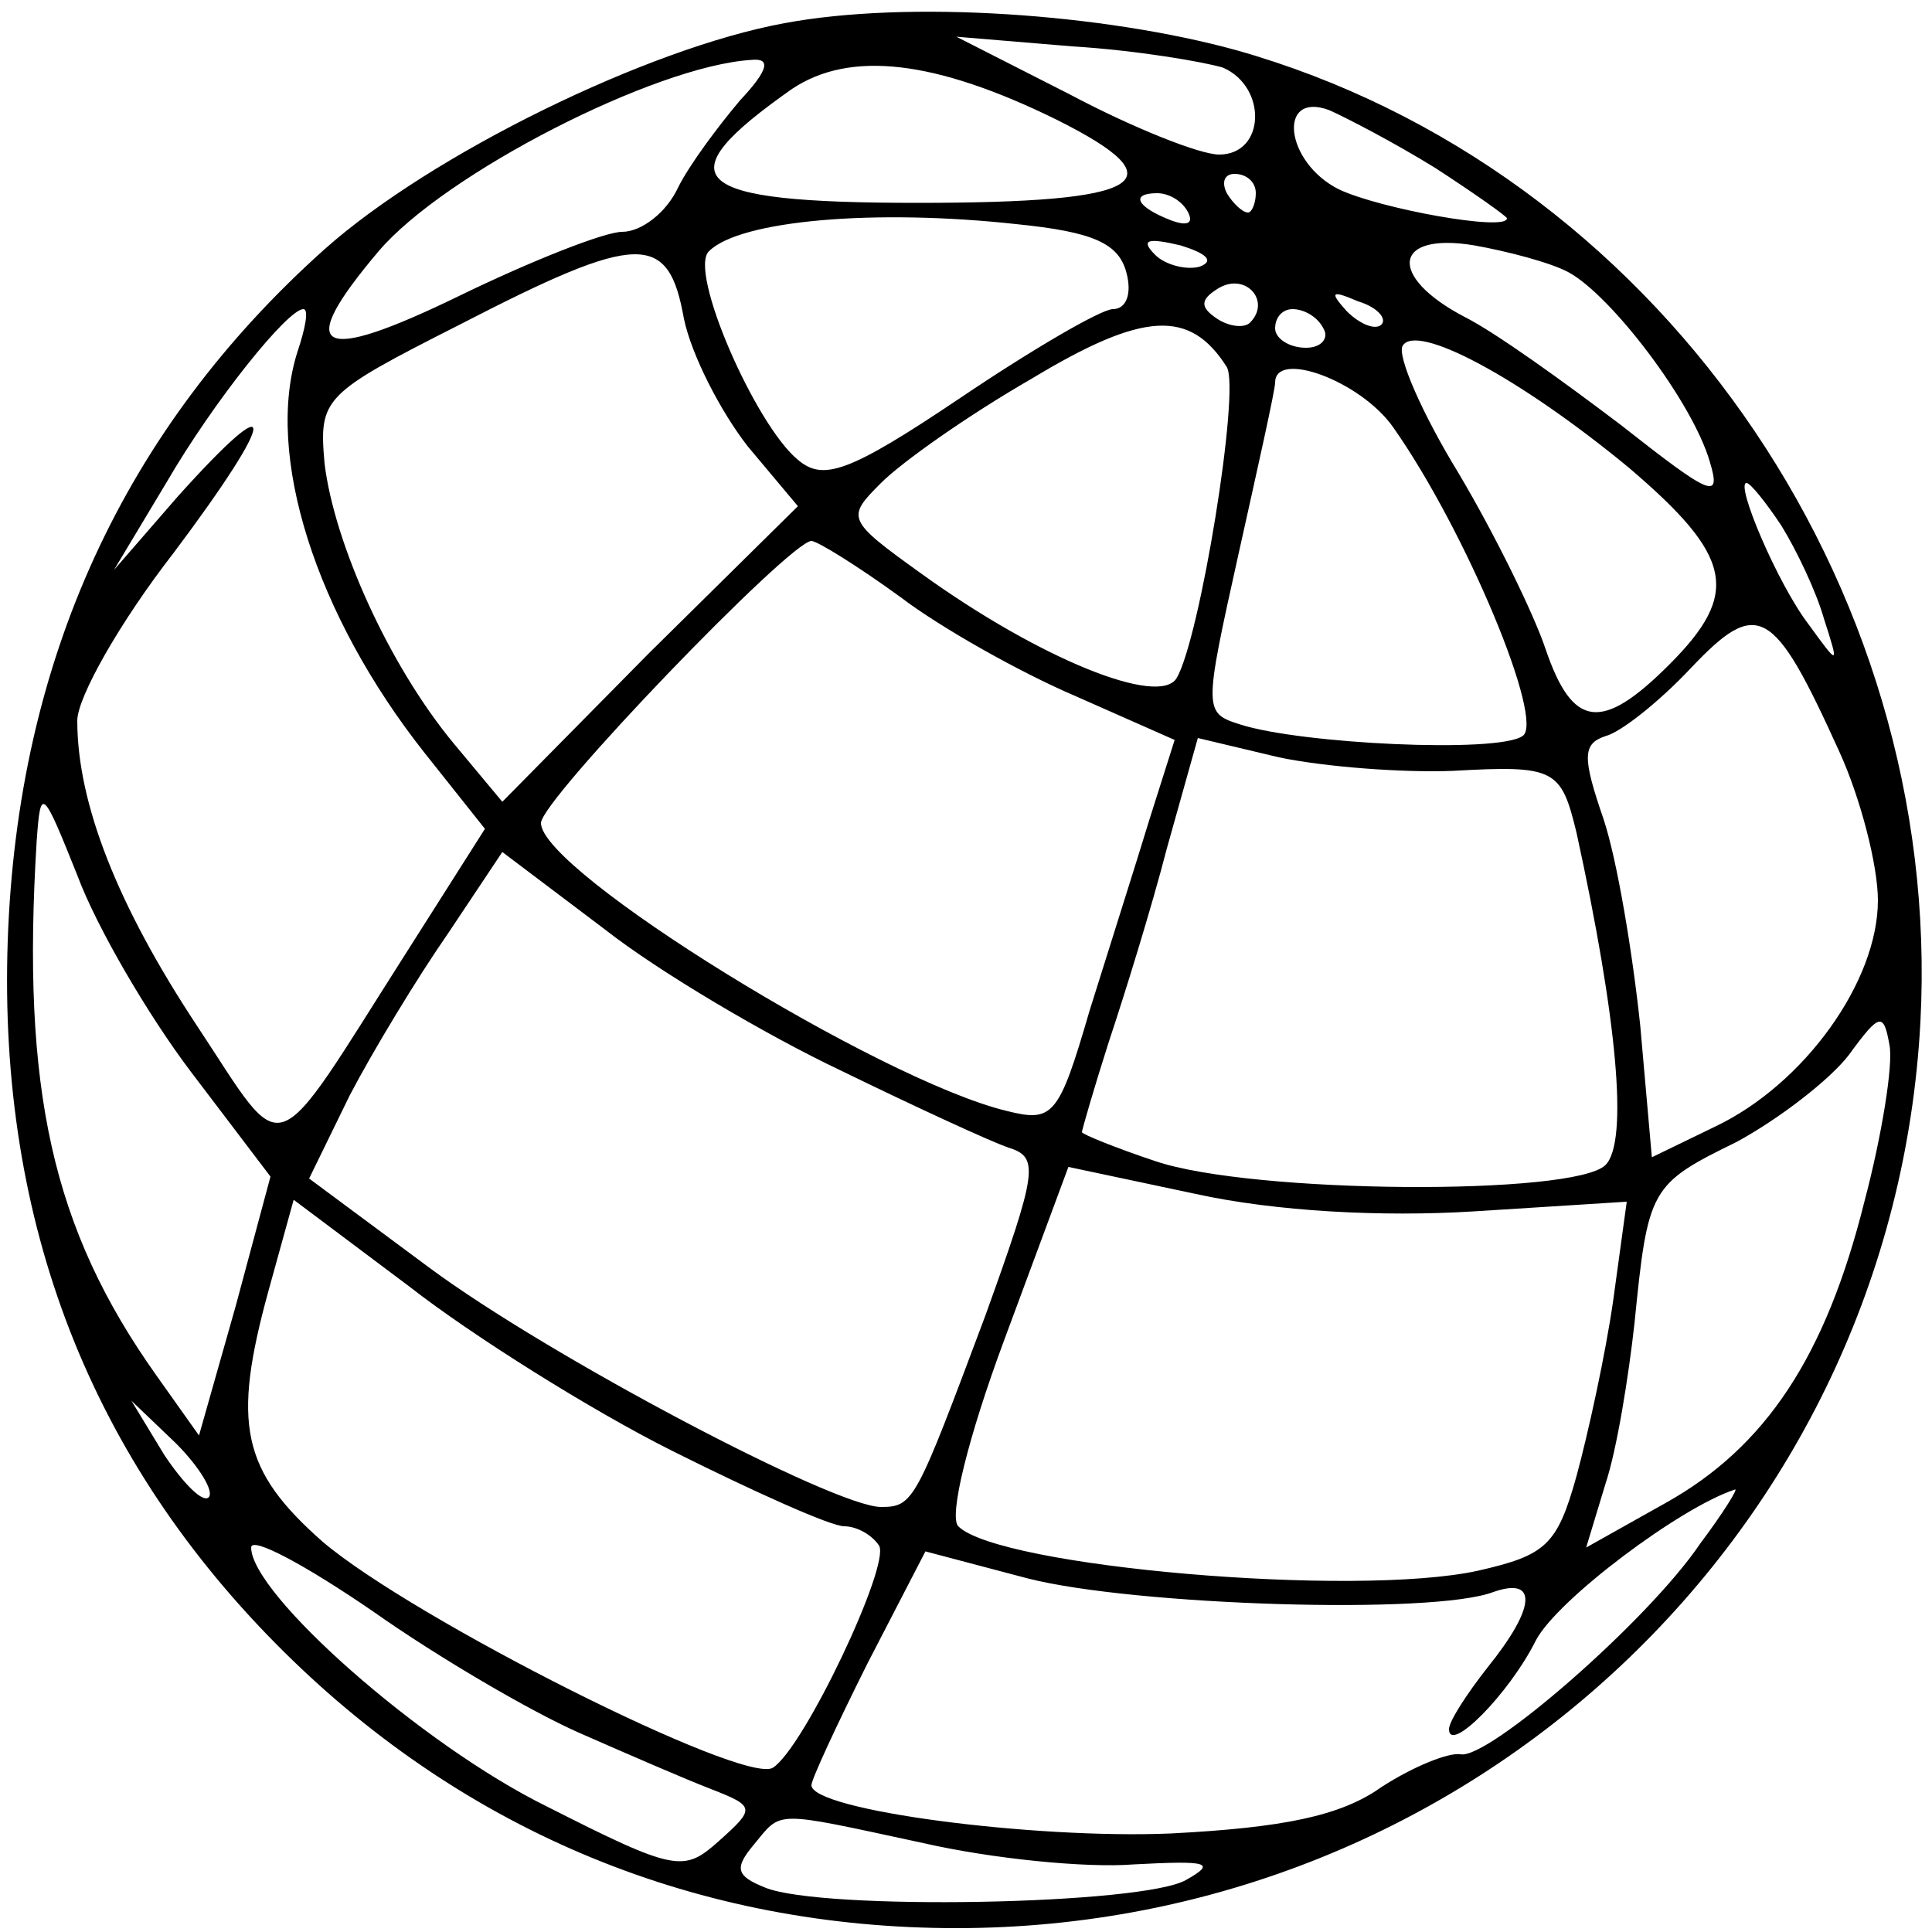 <?xml version="1.0" standalone="no"?>
<!DOCTYPE svg PUBLIC "-//W3C//DTD SVG 20010904//EN"
 "http://www.w3.org/TR/2001/REC-SVG-20010904/DTD/svg10.dtd">
<svg version="1.0" xmlns="http://www.w3.org/2000/svg"
 width="100pt" height="100pt" viewBox="0 0 100 100"
 preserveAspectRatio="xMidYMid meet">
<g transform="translate(0,100) scale(0.1,-0.1)"
fill="#000000" stroke="none">
<path d="M406 988 c-71 -13 -183 -68 -238 -117 -104 -93 -159 -213 -164 -358
-5 -146 43 -269 143 -368 95 -94 215 -143 348 -143 266 0 485 206 499 469 12
228 -138 442 -354 503 -69 19 -170 26 -234 14z m227 -23 c23 -10 22 -45 -2
-45 -10 0 -45 14 -77 31 l-59 30 60 -5 c33 -2 68 -8 78 -11z m-250 -17 c-11
-13 -26 -33 -32 -45 -6 -13 -19 -23 -29 -23 -9 0 -47 -15 -84 -33 -74 -36 -86
-29 -42 23 34 40 143 96 193 99 10 1 9 -5 -6 -21z m164 -10 c64 -32 46 -43
-72 -43 -119 0 -132 12 -65 59 30 20 74 15 137 -16z m196 -25 c20 -13 37 -25
37 -26 0 -7 -66 5 -87 15 -28 14 -32 51 -5 41 9 -4 34 -17 55 -30z m-93 -13
c0 -5 -2 -10 -4 -10 -3 0 -8 5 -11 10 -3 6 -1 10 4 10 6 0 11 -4 11 -10z m-35
-10 c3 -6 -1 -7 -9 -4 -18 7 -21 14 -7 14 6 0 13 -4 16 -10z m-89 -6 c40 -4
53 -10 57 -25 3 -11 0 -19 -7 -19 -6 0 -42 -21 -79 -46 -58 -39 -71 -43 -84
-32 -22 18 -57 98 -46 108 16 16 86 22 159 14z m95 -22 c-7 -2 -18 1 -23 6 -8
8 -4 9 13 5 13 -4 18 -8 10 -11z m191 -3 c22 -12 64 -67 73 -98 6 -20 1 -18
-46 19 -29 22 -65 48 -81 56 -40 21 -37 44 5 37 17 -3 40 -9 49 -14z m-458
-24 c4 -19 19 -48 33 -66 l26 -31 -77 -76 -76 -77 -25 30 c-34 41 -62 104 -67
145 -3 34 -1 36 70 72 93 48 108 48 116 3z m293 -2 c-3 -3 -11 -2 -17 2 -9 6
-9 10 1 16 14 8 27 -7 16 -18z m68 -1 c-3 -3 -11 0 -18 7 -9 10 -8 11 6 5 10
-3 15 -9 12 -12z m-561 -14 c-17 -53 9 -136 66 -208 l31 -39 -40 -63 c-72
-113 -62 -110 -109 -39 -41 62 -62 115 -62 158 0 12 22 51 50 87 54 72 55 88
2 29 l-33 -38 27 45 c25 43 63 90 71 90 3 0 1 -10 -3 -22z m481 -8 c7 -12 -14
-141 -26 -161 -9 -15 -71 10 -132 54 -39 28 -39 29 -21 47 11 11 45 35 78 54
58 35 82 36 101 6z m50 20 c3 -5 -1 -10 -9 -10 -9 0 -16 5 -16 10 0 6 4 10 9
10 6 0 13 -4 16 -10z m158 -72 c54 -46 58 -65 21 -102 -35 -35 -50 -33 -64 8
-6 18 -26 59 -45 91 -19 31 -32 61 -29 66 7 12 60 -16 117 -63z m-122 21 c38
-54 79 -153 67 -160 -13 -9 -115 -4 -146 6 -19 6 -19 7 -1 88 10 45 19 85 19
89 0 17 44 1 61 -23z m201 -51 c8 -13 18 -34 22 -48 8 -25 8 -25 -8 -3 -16 21
-38 73 -32 73 2 0 10 -10 18 -22z m-456 -37 c21 -16 62 -39 90 -51 l52 -23
-13 -41 c-7 -23 -21 -67 -31 -99 -16 -55 -19 -58 -43 -52 -66 16 -241 124
-241 149 0 12 129 146 140 146 3 0 24 -13 46 -29z m486 -80 c11 -24 20 -59 20
-77 0 -42 -38 -95 -84 -117 l-33 -16 -6 68 c-4 38 -12 86 -19 107 -11 32 -11
39 1 43 8 2 28 18 44 35 35 37 43 32 77 -43z m-200 -10 c53 3 56 1 64 -32 21
-96 27 -160 15 -172 -16 -16 -183 -15 -233 2 -21 7 -38 14 -38 15 0 1 6 22 14
47 8 24 22 69 30 100 l16 57 42 -10 c24 -5 64 -8 90 -7z m-653 -156 l41 -54
-18 -67 -19 -67 -22 31 c-54 76 -70 148 -62 277 2 28 3 27 21 -18 10 -27 37
-73 59 -102z m336 1 c39 -19 78 -37 87 -40 16 -5 15 -12 -12 -87 -36 -96 -37
-99 -54 -99 -24 0 -172 78 -234 124 l-62 46 21 43 c12 23 35 61 51 84 l28 42
53 -40 c28 -22 84 -55 122 -73z m530 -68 c-20 -80 -51 -127 -103 -156 l-41
-23 10 33 c6 18 12 56 15 83 7 70 8 72 53 94 22 12 48 32 58 45 16 22 18 22
21 5 2 -10 -4 -47 -13 -81z m-202 -5 l79 5 -7 -51 c-4 -28 -13 -69 -19 -91
-10 -36 -16 -41 -51 -49 -64 -14 -248 2 -269 23 -5 5 5 46 24 97 l33 89 66
-14 c41 -9 96 -12 144 -9z m-415 -124 c42 -21 82 -39 89 -39 6 0 14 -4 18 -10
6 -10 -39 -105 -55 -115 -15 -9 -186 77 -233 117 -42 37 -47 61 -28 130 l13
47 60 -45 c32 -25 94 -64 136 -85z m-240 -24 c-3 -3 -13 7 -23 22 l-17 28 23
-22 c12 -12 20 -25 17 -28z m772 -24 c-27 -40 -110 -112 -124 -109 -6 1 -24
-6 -41 -17 -21 -15 -51 -21 -109 -24 -71 -3 -186 12 -186 25 0 3 13 31 29 63
l30 58 53 -14 c55 -14 210 -19 241 -7 23 8 22 -8 -3 -39 -11 -14 -20 -28 -20
-32 0 -13 31 18 45 46 11 21 75 69 103 78 2 1 -6 -12 -18 -28z m-580 -98 c25
-11 55 -24 68 -29 23 -9 23 -10 4 -27 -18 -16 -22 -16 -89 18 -65 32 -153 110
-153 134 0 6 28 -9 63 -33 34 -24 82 -52 107 -63z m178 -57 c35 -8 84 -13 109
-11 38 2 43 1 27 -8 -22 -13 -189 -16 -218 -4 -15 6 -16 10 -6 22 15 18 9 18
88 1z"/>
</g>
</svg>
